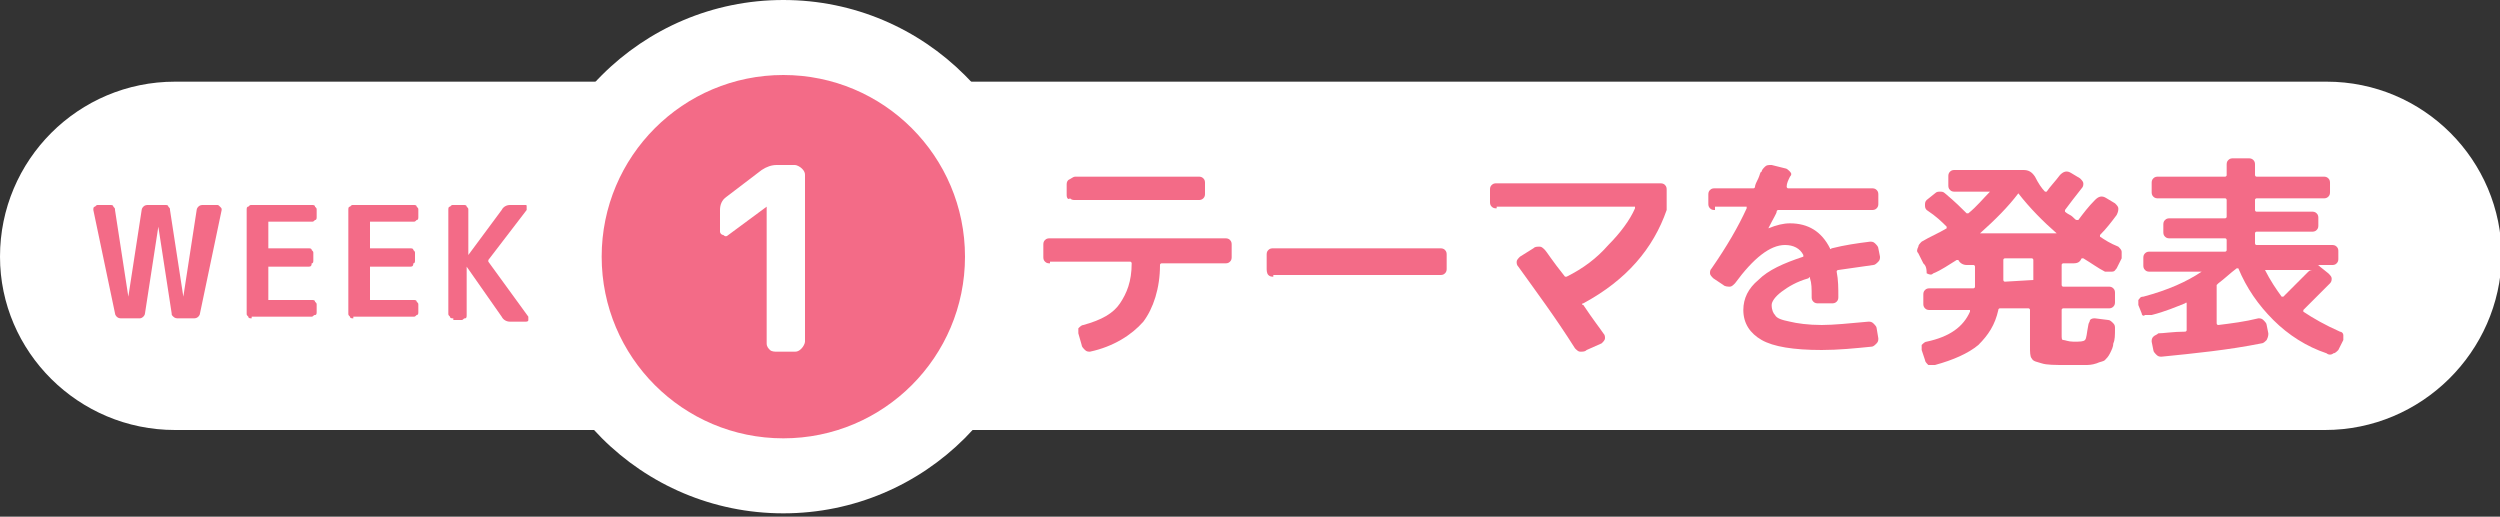 <?xml version="1.0" encoding="utf-8"?>
<!-- Generator: Adobe Illustrator 22.0.1, SVG Export Plug-In . SVG Version: 6.00 Build 0)  -->
<svg version="1.1" id="レイヤー_1" xmlns="http://www.w3.org/2000/svg" xmlns:xlink="http://www.w3.org/1999/xlink" x="0px"
	 y="0px" viewBox="0 0 150 31" style="enable-background:new 0 0 150 31;" xml:space="preserve">
<rect x="0" y="0" width="150" height="31" fill="#333333" stroke="none"/>
<style type="text/css">
	.st0{fill:#FFFFFF;}
	.st1{fill:#F36B87;}
	.st2{display:none;}
	.st3{display:inline;fill:#FFFFFF;}
	.st4{display:inline;fill:#F36B87;}
	.st5{display:inline;}
</style>
<g>
	<g>
		<path class="st0" d="M139.5,25.8H10.5C4.7,25.8,0,21.1,0,15.4v0C0,9.6,4.7,4.9,10.5,4.9h129.1c5.8,0,10.5,4.7,10.5,10.5v0
			C150,21.1,145.3,25.8,139.5,25.8z"/>
		<circle class="st0" cx="47" cy="15.4" r="15.4"/>
		<circle class="st1" cx="47" cy="15.4" r="10.9"/>
		<g>
			<path class="st1" d="M6.9,18.8l-1.3-6.2c0-0.1,0-0.2,0.1-0.2c0.1-0.1,0.1-0.1,0.2-0.1h0.7c0.1,0,0.2,0,0.2,0.1
				c0.1,0.1,0.1,0.1,0.1,0.2l0.8,5.2c0,0,0,0,0,0c0,0,0,0,0,0l0.8-5.2c0-0.1,0.1-0.2,0.1-0.2c0.1-0.1,0.2-0.1,0.3-0.1h1
				c0.1,0,0.2,0,0.2,0.1c0.1,0.1,0.1,0.1,0.1,0.2l0.8,5.2c0,0,0,0,0,0c0,0,0,0,0,0l0.8-5.2c0-0.1,0.1-0.2,0.1-0.2
				c0.1-0.1,0.2-0.1,0.3-0.1H13c0.1,0,0.1,0,0.2,0.1c0.1,0.1,0.1,0.1,0.1,0.2L12,18.8c0,0.1-0.1,0.2-0.1,0.2
				c-0.1,0.1-0.2,0.1-0.3,0.1h-0.9c-0.1,0-0.2,0-0.3-0.1c-0.1-0.1-0.1-0.1-0.1-0.2l-0.8-5.2c0,0,0,0,0,0c0,0,0,0,0,0l-0.8,5.2
				c0,0.1-0.1,0.2-0.1,0.2c-0.1,0.1-0.2,0.1-0.2,0.1H7.3c-0.1,0-0.2,0-0.3-0.1C7,19,6.9,18.9,6.9,18.8z"/>
			<path class="st1" d="M15.1,19.1c-0.1,0-0.2,0-0.2-0.1c-0.1-0.1-0.1-0.1-0.1-0.2v-6.2c0-0.1,0-0.2,0.1-0.2
				c0.1-0.1,0.1-0.1,0.2-0.1h3.6c0.1,0,0.2,0,0.2,0.1c0.1,0.1,0.1,0.1,0.1,0.2V13c0,0.1,0,0.2-0.1,0.2c-0.1,0.1-0.1,0.1-0.2,0.1
				h-2.6c0,0,0,0,0,0v1.6c0,0,0,0,0,0h2.4c0.1,0,0.2,0,0.2,0.1c0.1,0.1,0.1,0.1,0.1,0.2v0.4c0,0.1,0,0.2-0.1,0.2
				C18.7,16,18.6,16,18.5,16h-2.4c0,0,0,0,0,0v2c0,0,0,0,0,0h2.6c0.1,0,0.2,0,0.2,0.1c0.1,0.1,0.1,0.1,0.1,0.2v0.4
				c0,0.1,0,0.2-0.1,0.2s-0.1,0.1-0.2,0.1H15.1z"/>
			<path class="st1" d="M21.2,19.1c-0.1,0-0.2,0-0.2-0.1c-0.1-0.1-0.1-0.1-0.1-0.2v-6.2c0-0.1,0-0.2,0.1-0.2
				c0.1-0.1,0.1-0.1,0.2-0.1h3.6c0.1,0,0.2,0,0.2,0.1c0.1,0.1,0.1,0.1,0.1,0.2V13c0,0.1,0,0.2-0.1,0.2c-0.1,0.1-0.1,0.1-0.2,0.1
				h-2.6c0,0,0,0,0,0v1.6c0,0,0,0,0,0h2.4c0.1,0,0.2,0,0.2,0.1c0.1,0.1,0.1,0.1,0.1,0.2v0.4c0,0.1,0,0.2-0.1,0.2
				C24.8,16,24.7,16,24.6,16h-2.4c0,0,0,0,0,0v2c0,0,0,0,0,0h2.6c0.1,0,0.2,0,0.2,0.1c0.1,0.1,0.1,0.1,0.1,0.2v0.4
				c0,0.1,0,0.2-0.1,0.2c-0.1,0.1-0.1,0.1-0.2,0.1H21.2z"/>
			<path class="st1" d="M27.2,19.1c-0.1,0-0.2,0-0.2-0.1c-0.1-0.1-0.1-0.1-0.1-0.2v-6.2c0-0.1,0-0.2,0.1-0.2
				c0.1-0.1,0.1-0.1,0.2-0.1h0.6c0.1,0,0.2,0,0.2,0.1c0.1,0.1,0.1,0.1,0.1,0.2v2.7c0,0,0,0,0,0c0,0,0,0,0,0l2-2.7
				c0.1-0.2,0.3-0.3,0.5-0.3h0.9c0.1,0,0.1,0,0.1,0.1c0,0.1,0,0.1,0,0.2l-2.3,3c0,0,0,0,0,0.1l2.4,3.3c0,0.1,0,0.1,0,0.2
				s-0.1,0.1-0.2,0.1h-0.9c-0.2,0-0.4-0.1-0.5-0.3l-2.1-3c0,0,0,0,0,0c0,0,0,0,0,0v2.9c0,0.1,0,0.2-0.1,0.2s-0.1,0.1-0.2,0.1H27.2z"
				/>
		</g>
		<g>
			<path class="st1" d="M63,15.8c-0.1,0-0.2,0-0.3-0.1c-0.1-0.1-0.1-0.2-0.1-0.3v-0.7c0-0.1,0-0.2,0.1-0.3c0.1-0.1,0.2-0.1,0.3-0.1
				h10.5c0.1,0,0.2,0,0.3,0.1c0.1,0.1,0.1,0.2,0.1,0.3v0.7c0,0.1,0,0.2-0.1,0.3c-0.1,0.1-0.2,0.1-0.3,0.1h-3.8c0,0-0.1,0-0.1,0.1
				c0,1.4-0.4,2.6-1,3.4c-0.7,0.8-1.8,1.5-3.2,1.8c-0.1,0-0.2,0-0.3-0.1c-0.1-0.1-0.2-0.2-0.2-0.3l-0.2-0.7c0-0.1,0-0.2,0-0.3
				c0.1-0.1,0.2-0.2,0.3-0.2c1.1-0.3,1.8-0.7,2.2-1.3c0.4-0.6,0.7-1.3,0.7-2.4c0,0,0-0.1-0.1-0.1H63z M64.5,10.6h7.4
				c0.1,0,0.2,0,0.3,0.1c0.1,0.1,0.1,0.2,0.1,0.3v0.6c0,0.1,0,0.2-0.1,0.3c-0.1,0.1-0.2,0.1-0.3,0.1h-7.4c-0.1,0-0.2,0-0.3-0.1
				C64.1,12,64,11.9,64,11.7v-0.6c0-0.1,0-0.2,0.1-0.3C64.3,10.7,64.4,10.6,64.5,10.6z"/>
			<path class="st1" d="M76.4,16.6c-0.1,0-0.2,0-0.3-0.1C76,16.4,76,16.2,76,16.1v-0.8c0-0.1,0-0.2,0.1-0.3c0.1-0.1,0.2-0.1,0.3-0.1
				h10c0.1,0,0.2,0,0.3,0.1c0.1,0.1,0.1,0.2,0.1,0.3v0.8c0,0.1,0,0.2-0.1,0.3c-0.1,0.1-0.2,0.1-0.3,0.1H76.4z"/>
			<path class="st1" d="M89.8,12.5c-0.1,0-0.2,0-0.3-0.1c-0.1-0.1-0.1-0.2-0.1-0.3v-0.7c0-0.1,0-0.2,0.1-0.3
				c0.1-0.1,0.2-0.1,0.3-0.1h9.8c0.1,0,0.2,0,0.3,0.1c0.1,0.1,0.1,0.2,0.1,0.3v1.2c-0.8,2.3-2.4,4.2-5,5.6c-0.1,0-0.1,0.1,0,0.1
				c0.6,0.9,1,1.4,1.2,1.7c0.1,0.1,0.1,0.2,0.1,0.3c0,0.1-0.1,0.2-0.2,0.3L95.2,21c-0.1,0.1-0.2,0.1-0.4,0.1c-0.1,0-0.2-0.1-0.3-0.2
				c-1.2-1.9-2.4-3.5-3.4-4.9c-0.1-0.1-0.1-0.2-0.1-0.3c0-0.1,0.1-0.2,0.2-0.3l0.8-0.5c0.1-0.1,0.2-0.1,0.4-0.1
				c0.1,0,0.2,0.1,0.3,0.2c0.1,0.1,0.4,0.6,1.2,1.6c0,0,0.1,0,0.1,0c1-0.5,1.8-1.1,2.5-1.9c0.7-0.7,1.3-1.5,1.6-2.2c0,0,0-0.1,0-0.1
				H89.8z"/>
			<path class="st1" d="M102.9,12.6c-0.1,0-0.2,0-0.3-0.1c-0.1-0.1-0.1-0.2-0.1-0.3v-0.5c0-0.1,0-0.2,0.1-0.3
				c0.1-0.1,0.2-0.1,0.3-0.1h2.3c0,0,0.1,0,0.1-0.1c0-0.1,0.1-0.3,0.2-0.5c0.1-0.2,0.1-0.4,0.2-0.4c0-0.1,0.1-0.2,0.2-0.3
				c0.1-0.1,0.2-0.1,0.4-0.1l0.8,0.2c0.1,0,0.2,0.1,0.3,0.2c0.1,0.1,0.1,0.2,0,0.3c-0.1,0.2-0.2,0.4-0.2,0.6c0,0,0,0.1,0.1,0.1h5
				c0.1,0,0.2,0,0.3,0.1c0.1,0.1,0.1,0.2,0.1,0.3v0.5c0,0.1,0,0.2-0.1,0.3c-0.1,0.1-0.2,0.1-0.3,0.1h-5.6c0,0-0.1,0-0.1,0.1
				c0,0.1-0.2,0.4-0.5,1c0,0,0,0,0,0h0c0.5-0.2,0.9-0.3,1.3-0.3c1.1,0,1.9,0.5,2.4,1.5c0,0,0,0.1,0.1,0c0.8-0.2,1.5-0.3,2.3-0.4
				c0.1,0,0.2,0,0.3,0.1c0.1,0.1,0.2,0.2,0.2,0.3l0.1,0.5c0,0.1,0,0.2-0.1,0.3c-0.1,0.1-0.2,0.2-0.3,0.2c-0.7,0.1-1.4,0.2-2.1,0.3
				c0,0-0.1,0-0.1,0.1c0.1,0.5,0.1,1,0.1,1.5c0,0.1,0,0.2-0.1,0.3c-0.1,0.1-0.2,0.1-0.3,0.1h-0.8c-0.1,0-0.2,0-0.3-0.1
				c-0.1-0.1-0.1-0.2-0.1-0.3c0-0.5,0-0.8-0.1-1.1c0-0.1,0-0.1-0.1,0c-0.7,0.2-1.2,0.5-1.6,0.8c-0.4,0.3-0.6,0.6-0.6,0.8
				c0,0.3,0.1,0.5,0.2,0.6c0.1,0.2,0.4,0.3,0.9,0.4c0.4,0.1,1.1,0.2,1.9,0.2c0.7,0,1.7-0.1,2.8-0.2c0.1,0,0.2,0,0.3,0.1
				c0.1,0.1,0.2,0.2,0.2,0.3l0.1,0.6c0,0.1,0,0.2-0.1,0.3c-0.1,0.1-0.2,0.2-0.3,0.2c-1,0.1-2,0.2-3,0.2c-1.7,0-2.9-0.2-3.6-0.6
				c-0.7-0.4-1.1-1-1.1-1.8c0-0.7,0.3-1.3,0.9-1.8c0.6-0.6,1.5-1,2.7-1.4c0,0,0,0,0-0.1c-0.2-0.4-0.6-0.6-1.1-0.6
				c-0.9,0-1.9,0.8-3,2.3c-0.1,0.1-0.2,0.2-0.3,0.2c-0.1,0-0.3,0-0.4-0.1l-0.6-0.4c-0.1-0.1-0.2-0.2-0.2-0.3c0-0.1,0-0.2,0.1-0.3
				c0.9-1.3,1.6-2.5,2.1-3.6c0,0,0-0.1,0-0.1H102.9z"/>
			<path class="st1" d="M115.4,15.8l-0.3-0.6c-0.1-0.1-0.1-0.2,0-0.4c0-0.1,0.1-0.2,0.2-0.3c0.5-0.3,1-0.5,1.5-0.8c0,0,0,0,0,0
				c0,0,0,0,0-0.1c-0.3-0.3-0.6-0.6-1.2-1c-0.1-0.1-0.1-0.2-0.1-0.3c0-0.1,0-0.2,0.1-0.3l0.5-0.4c0.1-0.1,0.2-0.1,0.3-0.1
				s0.2,0,0.3,0.1c0.6,0.5,1,0.9,1.3,1.2c0,0,0.1,0,0.1,0c0.5-0.4,0.9-0.9,1.3-1.3c0,0,0,0,0,0c0,0,0,0,0,0h-2.1
				c-0.1,0-0.2,0-0.3-0.1c-0.1-0.1-0.1-0.2-0.1-0.3v-0.5c0-0.1,0-0.2,0.1-0.3c0.1-0.1,0.2-0.1,0.3-0.1h4.1c0.3,0,0.5,0.1,0.7,0.4
				c0.2,0.4,0.4,0.7,0.6,0.9c0,0,0.1,0,0.1,0c0.2-0.3,0.5-0.6,0.8-1c0.2-0.2,0.4-0.3,0.7-0.1l0.5,0.3c0.1,0.1,0.2,0.2,0.2,0.3
				c0,0.1,0,0.2-0.1,0.3c-0.4,0.5-0.7,0.9-1,1.3c0,0,0,0.1,0,0.1c0,0,0.1,0.1,0.3,0.2s0.3,0.3,0.4,0.3c0,0,0.1,0,0.1,0
				c0.3-0.4,0.6-0.8,1-1.2c0.2-0.2,0.4-0.3,0.7-0.1l0.5,0.3c0.1,0.1,0.2,0.2,0.2,0.3c0,0.1,0,0.2-0.1,0.4c-0.3,0.4-0.6,0.8-1,1.2
				c0,0,0,0.1,0,0.1c0.3,0.2,0.6,0.4,1.1,0.6c0.1,0.1,0.2,0.2,0.2,0.3c0,0.1,0,0.2,0,0.4l-0.3,0.6c-0.1,0.1-0.1,0.2-0.3,0.2
				c-0.1,0-0.2,0-0.4,0c-0.4-0.2-0.8-0.5-1.3-0.8c0,0-0.1,0-0.1,0c-0.1,0.2-0.2,0.3-0.5,0.3h-0.6c0,0-0.1,0-0.1,0.1v1.2
				c0,0,0,0.1,0.1,0.1h2.7c0.1,0,0.2,0,0.3,0.1c0.1,0.1,0.1,0.2,0.1,0.3v0.5c0,0.1,0,0.2-0.1,0.3c-0.1,0.1-0.2,0.1-0.3,0.1h-2.7
				c0,0-0.1,0-0.1,0.1v1.5c0,0.2,0,0.3,0.1,0.3c0.1,0,0.3,0.1,0.6,0.1c0.4,0,0.6,0,0.7-0.1c0.1-0.1,0.1-0.4,0.2-0.9
				c0-0.1,0.1-0.2,0.1-0.3c0.1-0.1,0.2-0.1,0.3-0.1l0.8,0.1c0.1,0,0.2,0.1,0.3,0.2c0.1,0.1,0.1,0.2,0.1,0.3c0,0.4,0,0.7-0.1,0.9
				c0,0.2-0.1,0.4-0.2,0.6c-0.1,0.2-0.2,0.3-0.3,0.4c-0.1,0.1-0.3,0.1-0.5,0.2c-0.3,0.1-0.5,0.1-0.7,0.1c-0.2,0-0.6,0-1.1,0
				c-0.7,0-1.2,0-1.5-0.1c-0.3-0.1-0.5-0.1-0.6-0.3c-0.1-0.1-0.1-0.4-0.1-0.7v-2.2c0,0,0-0.1-0.1-0.1h-1.7c0,0-0.1,0-0.1,0.1
				c-0.2,0.9-0.6,1.5-1.2,2.1c-0.6,0.5-1.5,0.9-2.6,1.2c-0.1,0-0.3,0-0.4,0c-0.1-0.1-0.2-0.2-0.2-0.3l-0.2-0.6c0-0.1,0-0.2,0-0.3
				c0.1-0.1,0.2-0.2,0.3-0.2c1.4-0.3,2.2-0.9,2.6-1.8c0,0,0-0.1,0-0.1h-2.4c-0.1,0-0.2,0-0.3-0.1c-0.1-0.1-0.1-0.2-0.1-0.3v-0.5
				c0-0.1,0-0.2,0.1-0.3c0.1-0.1,0.2-0.1,0.3-0.1h2.6c0,0,0.1,0,0.1-0.1v-1.2c0,0,0-0.1-0.1-0.1H118c-0.2,0-0.4-0.1-0.5-0.3
				c0,0,0,0-0.1,0c-0.5,0.3-0.9,0.6-1.4,0.8c-0.1,0.1-0.2,0.1-0.4,0C115.6,16,115.5,15.9,115.4,15.8z M121.1,11.6
				c-0.6,0.8-1.4,1.6-2.3,2.4c0,0,0,0,0,0c0,0,0,0,0,0h4.6c0,0,0,0,0,0s0,0,0,0C122.6,13.3,121.8,12.5,121.1,11.6
				C121.2,11.6,121.2,11.6,121.1,11.6z M122,16.8v-1.2c0,0,0-0.1-0.1-0.1h-1.6c0,0-0.1,0-0.1,0.1v1.2c0,0,0,0.1,0.1,0.1L122,16.8
				C122,16.8,122,16.8,122,16.8z"/>
			<path class="st1" d="M128.5,18.8l-0.2-0.5c0-0.1,0-0.2,0-0.3c0.1-0.1,0.1-0.2,0.3-0.2c1.5-0.4,2.6-0.9,3.5-1.5c0,0,0,0,0,0h-3.1
				c-0.1,0-0.2,0-0.3-0.1c-0.1-0.1-0.1-0.2-0.1-0.3v-0.4c0-0.1,0-0.2,0.1-0.3c0.1-0.1,0.2-0.1,0.3-0.1h4.5c0,0,0.1,0,0.1-0.1v-0.6
				c0,0,0-0.1-0.1-0.1h-3.3c-0.1,0-0.2,0-0.3-0.1c-0.1-0.1-0.1-0.2-0.1-0.3v-0.4c0-0.1,0-0.2,0.1-0.3c0.1-0.1,0.2-0.1,0.3-0.1h3.3
				c0,0,0.1,0,0.1-0.1V12c0,0,0-0.1-0.1-0.1h-4c-0.1,0-0.2,0-0.3-0.1c-0.1-0.1-0.1-0.2-0.1-0.3V11c0-0.1,0-0.2,0.1-0.3
				c0.1-0.1,0.2-0.1,0.3-0.1h4c0,0,0.1,0,0.1-0.1V9.9c0-0.1,0-0.2,0.1-0.3c0.1-0.1,0.2-0.1,0.3-0.1h0.9c0.1,0,0.2,0,0.3,0.1
				c0.1,0.1,0.1,0.2,0.1,0.3v0.6c0,0,0,0.1,0.1,0.1h4c0.1,0,0.2,0,0.3,0.1c0.1,0.1,0.1,0.2,0.1,0.3v0.5c0,0.1,0,0.2-0.1,0.3
				c-0.1,0.1-0.2,0.1-0.3,0.1h-4c0,0-0.1,0-0.1,0.1v0.6c0,0,0,0.1,0.1,0.1h3.3c0.1,0,0.2,0,0.3,0.1c0.1,0.1,0.1,0.2,0.1,0.3v0.4
				c0,0.1,0,0.2-0.1,0.3c-0.1,0.1-0.2,0.1-0.3,0.1h-3.3c0,0-0.1,0-0.1,0.1v0.6c0,0,0,0.1,0.1,0.1h4.5c0.1,0,0.2,0,0.3,0.1
				c0.1,0.1,0.1,0.2,0.1,0.3v0.4c0,0.1,0,0.2-0.1,0.3c-0.1,0.1-0.2,0.1-0.3,0.1H139l0,0c0.1,0,0.1,0,0.2,0.1l0.5,0.4
				c0.1,0.1,0.2,0.2,0.2,0.3c0,0.1,0,0.2-0.1,0.3c-0.5,0.5-1,1-1.6,1.6c0,0,0,0.1,0,0.1c0.6,0.4,1.3,0.8,2.2,1.2
				c0.1,0,0.2,0.1,0.2,0.2c0,0.1,0,0.2,0,0.3l-0.3,0.6c-0.1,0.1-0.2,0.2-0.3,0.2c-0.1,0.1-0.3,0.1-0.4,0c-1.2-0.4-2.3-1.1-3.2-2
				c-0.9-0.9-1.6-1.9-2.1-3.1c0,0,0,0-0.1,0c-0.4,0.3-0.7,0.6-1.1,0.9c0,0-0.1,0.1-0.1,0.1v2.3c0,0,0,0.1,0.1,0.1
				c0.8-0.1,1.6-0.2,2.4-0.4c0.1,0,0.2,0,0.3,0.1c0.1,0.1,0.2,0.2,0.2,0.3l0.1,0.5c0,0.1,0,0.2-0.1,0.4c-0.1,0.1-0.2,0.2-0.3,0.2
				c-2,0.4-4,0.6-6,0.8c-0.1,0-0.2,0-0.3-0.1s-0.2-0.2-0.2-0.3l-0.1-0.5c0-0.1,0-0.2,0.1-0.3c0.1-0.1,0.2-0.1,0.3-0.2
				c0.3,0,0.9-0.1,1.6-0.1c0,0,0.1,0,0.1-0.1v-1.6c0,0,0-0.1-0.1,0c-0.5,0.2-1.2,0.5-2,0.7c-0.1,0-0.2,0-0.4,0
				C128.6,19,128.5,18.9,128.5,18.8z M138.8,16.2h-2.9c0,0,0,0,0,0c0,0,0,0,0,0c0.3,0.6,0.7,1.2,1,1.6c0,0,0.1,0,0.1,0
				c0.5-0.5,1-1,1.5-1.5C138.6,16.2,138.7,16.2,138.8,16.2C138.8,16.2,138.8,16.2,138.8,16.2z"/>
		</g>
		<g>
			<path class="st0" d="M43.7,14.1c-0.1,0.1-0.2,0.1-0.3,0c-0.1,0-0.2-0.1-0.2-0.2v-1.3c0-0.3,0.1-0.6,0.4-0.8l2.1-1.6
				c0.3-0.2,0.6-0.3,0.9-0.3h1.1c0.1,0,0.3,0.1,0.4,0.2c0.1,0.1,0.2,0.2,0.2,0.4v10c0,0.1-0.1,0.3-0.2,0.4c-0.1,0.1-0.2,0.2-0.4,0.2
				h-1.1c-0.1,0-0.3,0-0.4-0.1c-0.1-0.1-0.2-0.2-0.2-0.4v-8.2l0,0l0,0L43.7,14.1z"/>
		</g>
	</g>
	<g class="st2">
		<path class="st3" d="M139.5,25.8H10.5C4.7,25.8,0,21.1,0,15.4v0C0,9.6,4.7,4.9,10.5,4.9h129.1c5.8,0,10.5,4.7,10.5,10.5v0
			C150,21.1,145.3,25.8,139.5,25.8z"/>
		<circle class="st3" cx="47" cy="15.4" r="15.4"/>
		<circle class="st4" cx="47" cy="15.4" r="10.9"/>
		<g class="st5">
			<path class="st1" d="M6.9,18.8l-1.3-6.2c0-0.1,0-0.2,0.1-0.2c0.1-0.1,0.1-0.1,0.2-0.1h0.7c0.1,0,0.2,0,0.2,0.1
				c0.1,0.1,0.1,0.1,0.1,0.2l0.8,5.2c0,0,0,0,0,0c0,0,0,0,0,0l0.8-5.2c0-0.1,0.1-0.2,0.1-0.2c0.1-0.1,0.2-0.1,0.3-0.1h1
				c0.1,0,0.2,0,0.2,0.1c0.1,0.1,0.1,0.1,0.1,0.2l0.8,5.2c0,0,0,0,0,0c0,0,0,0,0,0l0.8-5.2c0-0.1,0.1-0.2,0.1-0.2
				c0.1-0.1,0.2-0.1,0.3-0.1H13c0.1,0,0.1,0,0.2,0.1c0.1,0.1,0.1,0.1,0.1,0.2L12,18.8c0,0.1-0.1,0.2-0.1,0.2
				c-0.1,0.1-0.2,0.1-0.3,0.1h-0.9c-0.1,0-0.2,0-0.3-0.1c-0.1-0.1-0.1-0.1-0.1-0.2l-0.8-5.2c0,0,0,0,0,0c0,0,0,0,0,0l-0.8,5.2
				c0,0.1-0.1,0.2-0.1,0.2c-0.1,0.1-0.2,0.1-0.2,0.1H7.3c-0.1,0-0.2,0-0.3-0.1C7,19,6.9,18.9,6.9,18.8z"/>
			<path class="st1" d="M15.1,19.1c-0.1,0-0.2,0-0.2-0.1c-0.1-0.1-0.1-0.1-0.1-0.2v-6.2c0-0.1,0-0.2,0.1-0.2
				c0.1-0.1,0.1-0.1,0.2-0.1h3.6c0.1,0,0.2,0,0.2,0.1c0.1,0.1,0.1,0.1,0.1,0.2V13c0,0.1,0,0.2-0.1,0.2c-0.1,0.1-0.1,0.1-0.2,0.1
				h-2.6c0,0,0,0,0,0v1.6c0,0,0,0,0,0h2.4c0.1,0,0.2,0,0.2,0.1c0.1,0.1,0.1,0.1,0.1,0.2v0.4c0,0.1,0,0.2-0.1,0.2
				C18.7,16,18.6,16,18.5,16h-2.4c0,0,0,0,0,0v2c0,0,0,0,0,0h2.6c0.1,0,0.2,0,0.2,0.1c0.1,0.1,0.1,0.1,0.1,0.2v0.4
				c0,0.1,0,0.2-0.1,0.2s-0.1,0.1-0.2,0.1H15.1z"/>
			<path class="st1" d="M21.2,19.1c-0.1,0-0.2,0-0.2-0.1c-0.1-0.1-0.1-0.1-0.1-0.2v-6.2c0-0.1,0-0.2,0.1-0.2
				c0.1-0.1,0.1-0.1,0.2-0.1h3.6c0.1,0,0.2,0,0.2,0.1c0.1,0.1,0.1,0.1,0.1,0.2V13c0,0.1,0,0.2-0.1,0.2c-0.1,0.1-0.1,0.1-0.2,0.1
				h-2.6c0,0,0,0,0,0v1.6c0,0,0,0,0,0h2.4c0.1,0,0.2,0,0.2,0.1c0.1,0.1,0.1,0.1,0.1,0.2v0.4c0,0.1,0,0.2-0.1,0.2
				C24.8,16,24.7,16,24.6,16h-2.4c0,0,0,0,0,0v2c0,0,0,0,0,0h2.6c0.1,0,0.2,0,0.2,0.1c0.1,0.1,0.1,0.1,0.1,0.2v0.4
				c0,0.1,0,0.2-0.1,0.2c-0.1,0.1-0.1,0.1-0.2,0.1H21.2z"/>
			<path class="st1" d="M27.2,19.1c-0.1,0-0.2,0-0.2-0.1c-0.1-0.1-0.1-0.1-0.1-0.2v-6.2c0-0.1,0-0.2,0.1-0.2
				c0.1-0.1,0.1-0.1,0.2-0.1h0.6c0.1,0,0.2,0,0.2,0.1c0.1,0.1,0.1,0.1,0.1,0.2v2.7c0,0,0,0,0,0c0,0,0,0,0,0l2-2.7
				c0.1-0.2,0.3-0.3,0.5-0.3h0.9c0.1,0,0.1,0,0.1,0.1c0,0.1,0,0.1,0,0.2l-2.3,3c0,0,0,0,0,0.1l2.4,3.3c0,0.1,0,0.1,0,0.2
				s-0.1,0.1-0.2,0.1h-0.9c-0.2,0-0.4-0.1-0.5-0.3l-2.1-3c0,0,0,0,0,0c0,0,0,0,0,0v2.9c0,0.1,0,0.2-0.1,0.2s-0.1,0.1-0.2,0.1H27.2z"
				/>
		</g>
		<g class="st5">
			<path class="st1" d="M73,10.2c0.5,0,0.9,0.2,1.2,0.5c0.3,0.3,0.5,0.7,0.5,1.2c0,0.5-0.2,0.8-0.5,1.2c-0.3,0.3-0.7,0.5-1.1,0.5
				c0,0-0.1,0-0.1,0c-0.2,2-0.9,3.6-2,4.7c-1.1,1.1-2.8,1.7-5,2c-0.1,0-0.2,0-0.3-0.1c-0.1-0.1-0.2-0.2-0.2-0.3l-0.1-0.6
				c0-0.1,0-0.2,0.1-0.3c0.1-0.1,0.2-0.1,0.3-0.2c1.9-0.2,3.2-0.8,4.1-1.7c0.9-0.9,1.4-2.2,1.6-3.9c0,0,0-0.1-0.1-0.1h-6.5
				c-0.1,0-0.2,0-0.3-0.1c-0.1-0.1-0.1-0.2-0.1-0.3v-0.6c0-0.1,0-0.2,0.1-0.3c0.1-0.1,0.2-0.1,0.3-0.1h6.4c0,0,0.1,0,0.1-0.1
				c0-0.4,0.2-0.8,0.5-1.1C72.2,10.3,72.5,10.2,73,10.2z M72.5,12.4c0.1,0.1,0.3,0.2,0.5,0.2s0.4-0.1,0.5-0.2
				c0.1-0.1,0.2-0.3,0.2-0.5s-0.1-0.4-0.2-0.5c-0.1-0.1-0.3-0.2-0.5-0.2s-0.4,0.1-0.5,0.2c-0.1,0.1-0.2,0.3-0.2,0.5
				S72.3,12.2,72.5,12.4z"/>
			<path class="st1" d="M76.4,19.9c-0.1,0-0.2,0-0.3-0.1c-0.1-0.1-0.1-0.2-0.1-0.3V12c0-0.1,0-0.2,0.1-0.3c0.1-0.1,0.2-0.1,0.3-0.1
				h8.1c0.1,0,0.2,0,0.3,0.1c0.1,0.1,0.1,0.2,0.1,0.3v7.5c0,0.1,0,0.2-0.1,0.3c-0.1,0.1-0.2,0.1-0.3,0.1h-6.9H76.4z M77.6,13v5.4
				c0,0,0,0.1,0.1,0.1h5.6c0,0,0.1,0,0.1-0.1V13c0,0,0-0.1-0.1-0.1L77.6,13C77.6,12.9,77.6,13,77.6,13z"/>
			<path class="st1" d="M87.5,16.5l-0.5-0.4c-0.1-0.1-0.1-0.2-0.1-0.3c0-0.1,0-0.2,0.1-0.3c1.1-1.2,1.8-2.6,2.1-4.1
				c0-0.1,0.1-0.2,0.2-0.3c0.1-0.1,0.2-0.1,0.3-0.1l0.7,0c0.1,0,0.2,0.1,0.3,0.1c0.1,0.1,0.1,0.2,0.1,0.3c0,0.1-0.1,0.4-0.1,0.7
				c0,0,0,0,0,0h3.9c0,0,0,0,0-0.1c-0.2-0.4-0.3-0.7-0.4-0.8c-0.1-0.1-0.1-0.2,0-0.3c0-0.1,0.1-0.2,0.2-0.2l0.3-0.2
				c0.1-0.1,0.2-0.1,0.3,0c0.1,0,0.2,0.1,0.2,0.2c0.2,0.4,0.4,0.7,0.5,1c0.1,0.1,0.1,0.2,0,0.3c0,0.1-0.1,0.2-0.2,0.2l0,0
				c0,0,0,0,0,0.1c0.1,0.1,0.1,0.1,0.1,0.3c0,2.5-0.6,4.3-1.8,5.6c-1.1,1.2-3,2-5.4,2.2c-0.1,0-0.2,0-0.3-0.1
				c-0.1-0.1-0.1-0.2-0.2-0.3l-0.1-0.6c0-0.1,0-0.2,0.1-0.3c0.1-0.1,0.1-0.1,0.3-0.1c1.9-0.2,3.4-0.8,4.3-1.6
				c0.9-0.8,1.4-2.1,1.5-3.8c0,0,0-0.1-0.1-0.1h-3.6c0,0-0.1,0-0.1,0c-0.4,1-1.1,2-1.9,2.8c-0.1,0.1-0.2,0.1-0.3,0.1
				C87.7,16.6,87.6,16.5,87.5,16.5z M96.8,10.6l0.5,1c0.1,0.1,0.1,0.2,0,0.3s-0.1,0.2-0.2,0.2l-0.4,0.2c-0.1,0.1-0.2,0.1-0.3,0
				c-0.1,0-0.2-0.1-0.2-0.2c-0.1-0.2-0.3-0.5-0.5-1c-0.1-0.1-0.1-0.2,0-0.3c0-0.1,0.1-0.2,0.2-0.2l0.4-0.2c0.1-0.1,0.2-0.1,0.3,0
				C96.6,10.4,96.7,10.5,96.8,10.6z"/>
			<path class="st1" d="M99.1,15.7c-0.1,0-0.2,0-0.3-0.1c-0.1-0.1-0.1-0.2-0.1-0.3v-0.6c0-0.1,0-0.2,0.1-0.3
				c0.1-0.1,0.2-0.1,0.3-0.1h8.2c0.1,0,0.2,0,0.3,0.1c0.1,0.1,0.1,0.2,0.1,0.3c0,1.7-0.6,3-1.7,4c-1.1,0.9-2.8,1.5-5,1.7
				c-0.1,0-0.2,0-0.3-0.1c-0.1-0.1-0.1-0.2-0.2-0.3l-0.1-0.6c0-0.1,0-0.2,0.1-0.3c0.1-0.1,0.1-0.1,0.3-0.1c1.5-0.1,2.7-0.4,3.6-0.9
				c0.9-0.5,1.4-1.3,1.7-2.3c0,0,0,0,0,0H99.1z M99.9,11.4h6.6c0.1,0,0.2,0,0.3,0.1c0.1,0.1,0.1,0.2,0.1,0.3v0.6
				c0,0.1,0,0.2-0.1,0.3c-0.1,0.1-0.2,0.1-0.3,0.1h-6.6c-0.1,0-0.2,0-0.3-0.1c-0.1-0.1-0.1-0.2-0.1-0.3v-0.6c0-0.1,0-0.2,0.1-0.3
				C99.7,11.4,99.8,11.4,99.9,11.4z"/>
			<path class="st1" d="M110.6,19.4c-0.1,0-0.2-0.1-0.3-0.1s-0.1-0.2-0.1-0.3l0-0.7c0-0.1,0.1-0.2,0.1-0.3s0.2-0.1,0.3-0.1
				c2.5,0.1,5.1,0.4,7.9,0.8c0.1,0,0.2,0.1,0.3,0.2c0.1,0.1,0.1,0.2,0.1,0.3l-0.1,0.7c0,0.1-0.1,0.2-0.2,0.3
				c-0.1,0.1-0.2,0.1-0.3,0.1C115.7,19.8,113.1,19.5,110.6,19.4z M118.5,13c0,0.1-0.1,0.2-0.1,0.3c-0.1,0.1-0.2,0.1-0.3,0.1
				c-2.4-0.3-4.8-0.5-7-0.6c-0.1,0-0.2-0.1-0.3-0.1s-0.1-0.2-0.1-0.3l0-0.7c0-0.1,0.1-0.2,0.1-0.3c0.1-0.1,0.2-0.1,0.3-0.1
				c2.4,0.1,4.7,0.3,7,0.6c0.1,0,0.2,0.1,0.3,0.2c0.1,0.1,0.1,0.2,0.1,0.3L118.5,13z M111.7,14.5c2,0.1,3.9,0.3,5.8,0.6
				c0.1,0,0.2,0.1,0.3,0.2c0.1,0.1,0.1,0.2,0.1,0.3l-0.1,0.7c0,0.1-0.1,0.2-0.2,0.2c-0.1,0.1-0.2,0.1-0.3,0.1
				c-1.9-0.3-3.8-0.5-5.7-0.6c-0.1,0-0.2-0.1-0.3-0.1c-0.1-0.1-0.1-0.2-0.1-0.3l0-0.7c0-0.1,0.1-0.2,0.1-0.3
				C111.5,14.5,111.6,14.5,111.7,14.5z"/>
			<path class="st1" d="M122.1,12.8c-0.1,0-0.2-0.1-0.2-0.2c0-0.1,0-0.2,0-0.3l0.3-0.6c0.1-0.1,0.1-0.2,0.2-0.2c0.1,0,0.2,0,0.3,0
				c0.9,0.4,1.8,0.9,2.8,1.5c0.1,0.1,0.2,0.1,0.2,0.2c0,0.1,0,0.2,0,0.3l-0.4,0.7c-0.1,0.1-0.1,0.2-0.2,0.2c-0.1,0-0.2,0-0.3,0
				C123.8,13.7,122.9,13.2,122.1,12.8z M130.4,12.6c0.1,0,0.2,0.1,0.3,0.2c0.1,0.1,0.1,0.2,0.1,0.3c-0.4,2.1-1.3,3.7-2.7,4.8
				c-1.3,1.1-3.2,1.8-5.5,2.1c-0.1,0-0.2,0-0.3-0.1c-0.1-0.1-0.1-0.2-0.2-0.3L122,19c0-0.1,0-0.2,0.1-0.3c0.1-0.1,0.1-0.1,0.2-0.1
				c2-0.2,3.5-0.8,4.7-1.7c1.1-0.9,1.9-2.2,2.3-4c0-0.1,0.1-0.2,0.2-0.2c0.1-0.1,0.2-0.1,0.3-0.1L130.4,12.6z"/>
			<path class="st1" d="M132.9,16.5l-0.5-0.4c-0.1-0.1-0.1-0.2-0.1-0.3c0-0.1,0-0.2,0.1-0.3c1.1-1.2,1.8-2.6,2.1-4.1
				c0-0.1,0.1-0.2,0.2-0.3c0.1-0.1,0.2-0.1,0.3-0.1l0.7,0c0.1,0,0.2,0.1,0.3,0.1c0.1,0.1,0.1,0.2,0.1,0.3c0,0.1-0.1,0.4-0.1,0.7
				c0,0,0,0,0,0h3.9c0,0,0,0,0-0.1c-0.2-0.4-0.3-0.7-0.4-0.8c-0.1-0.1-0.1-0.2,0-0.3c0-0.1,0.1-0.2,0.2-0.2l0.3-0.2
				c0.1-0.1,0.2-0.1,0.3,0c0.1,0,0.2,0.1,0.2,0.2c0.2,0.4,0.4,0.7,0.5,1c0.1,0.1,0.1,0.2,0,0.3c0,0.1-0.1,0.2-0.2,0.2l0,0
				c0,0,0,0,0,0.1c0.1,0.1,0.1,0.1,0.1,0.3c0,2.5-0.6,4.3-1.8,5.6c-1.1,1.2-3,2-5.4,2.2c-0.1,0-0.2,0-0.3-0.1
				c-0.1-0.1-0.1-0.2-0.2-0.3l-0.1-0.6c0-0.1,0-0.2,0.1-0.3c0.1-0.1,0.1-0.1,0.3-0.1c1.9-0.2,3.4-0.8,4.3-1.6
				c0.9-0.8,1.4-2.1,1.5-3.8c0,0,0-0.1-0.1-0.1h-3.6c0,0-0.1,0-0.1,0c-0.4,1-1.1,2-1.9,2.8c-0.1,0.1-0.2,0.1-0.3,0.1
				C133.1,16.6,133,16.5,132.9,16.5z M142.2,10.6l0.5,1c0.1,0.1,0.1,0.2,0,0.3c0,0.1-0.1,0.2-0.2,0.2l-0.4,0.2
				c-0.1,0.1-0.2,0.1-0.3,0c-0.1,0-0.2-0.1-0.2-0.2c-0.1-0.2-0.3-0.5-0.5-1c-0.1-0.1-0.1-0.2,0-0.3c0-0.1,0.1-0.2,0.2-0.2l0.4-0.2
				c0.1-0.1,0.2-0.1,0.3,0C142.1,10.4,142.1,10.5,142.2,10.6z"/>
		</g>
		<g class="st5">
			<path class="st0" d="M50.2,12.9c0,0.9-0.3,1.9-0.9,2.7c-0.6,0.9-1.8,2-3.5,3.5c0,0,0,0,0,0c0,0,0,0,0,0h3.9
				c0.1,0,0.3,0.1,0.4,0.2c0.1,0.1,0.2,0.2,0.2,0.4v0.7c0,0.1-0.1,0.3-0.2,0.4c-0.1,0.1-0.2,0.2-0.4,0.2h-6.2c-0.1,0-0.3,0-0.4-0.1
				C43,20.7,43,20.5,43,20.4v-0.7c0-0.4,0.1-0.7,0.4-0.9c1.8-1.5,3.1-2.6,3.7-3.4c0.6-0.8,0.9-1.6,0.9-2.3c0-1.1-0.6-1.7-1.8-1.7
				c-0.7,0-1.6,0.2-2.6,0.7c-0.1,0-0.2,0-0.3,0s-0.2-0.2-0.2-0.3v-0.9c0-0.4,0.2-0.6,0.5-0.7c0.9-0.3,1.9-0.5,2.8-0.5
				c1.2,0,2.1,0.3,2.7,0.9C49.9,11.1,50.2,11.9,50.2,12.9z"/>
		</g>
	</g>
	<g class="st2">
		<path class="st3" d="M139.5,25.8H10.5C4.7,25.8,0,21.1,0,15.4v0C0,9.6,4.7,4.9,10.5,4.9h129.1c5.8,0,10.5,4.7,10.5,10.5v0
			C150,21.1,145.3,25.8,139.5,25.8z"/>
		<circle class="st3" cx="47" cy="15.4" r="15.4"/>
		<circle class="st4" cx="47" cy="15.4" r="10.9"/>
		<g class="st5">
			<path class="st1" d="M6.9,18.8l-1.3-6.2c0-0.1,0-0.2,0.1-0.2c0.1-0.1,0.1-0.1,0.2-0.1h0.7c0.1,0,0.2,0,0.2,0.1
				c0.1,0.1,0.1,0.1,0.1,0.2l0.8,5.2c0,0,0,0,0,0c0,0,0,0,0,0l0.8-5.2c0-0.1,0.1-0.2,0.1-0.2c0.1-0.1,0.2-0.1,0.3-0.1h1
				c0.1,0,0.2,0,0.2,0.1c0.1,0.1,0.1,0.1,0.1,0.2l0.8,5.2c0,0,0,0,0,0c0,0,0,0,0,0l0.8-5.2c0-0.1,0.1-0.2,0.1-0.2
				c0.1-0.1,0.2-0.1,0.3-0.1H13c0.1,0,0.1,0,0.2,0.1c0.1,0.1,0.1,0.1,0.1,0.2L12,18.8c0,0.1-0.1,0.2-0.1,0.2
				c-0.1,0.1-0.2,0.1-0.3,0.1h-0.9c-0.1,0-0.2,0-0.3-0.1c-0.1-0.1-0.1-0.1-0.1-0.2l-0.8-5.2c0,0,0,0,0,0c0,0,0,0,0,0l-0.8,5.2
				c0,0.1-0.1,0.2-0.1,0.2c-0.1,0.1-0.2,0.1-0.2,0.1H7.3c-0.1,0-0.2,0-0.3-0.1C7,19,6.9,18.9,6.9,18.8z"/>
			<path class="st1" d="M15.1,19.1c-0.1,0-0.2,0-0.2-0.1c-0.1-0.1-0.1-0.1-0.1-0.2v-6.2c0-0.1,0-0.2,0.1-0.2
				c0.1-0.1,0.1-0.1,0.2-0.1h3.6c0.1,0,0.2,0,0.2,0.1c0.1,0.1,0.1,0.1,0.1,0.2V13c0,0.1,0,0.2-0.1,0.2c-0.1,0.1-0.1,0.1-0.2,0.1
				h-2.6c0,0,0,0,0,0v1.6c0,0,0,0,0,0h2.4c0.1,0,0.2,0,0.2,0.1c0.1,0.1,0.1,0.1,0.1,0.2v0.4c0,0.1,0,0.2-0.1,0.2
				C18.7,16,18.6,16,18.5,16h-2.4c0,0,0,0,0,0v2c0,0,0,0,0,0h2.6c0.1,0,0.2,0,0.2,0.1c0.1,0.1,0.1,0.1,0.1,0.2v0.4
				c0,0.1,0,0.2-0.1,0.2s-0.1,0.1-0.2,0.1H15.1z"/>
			<path class="st1" d="M21.2,19.1c-0.1,0-0.2,0-0.2-0.1c-0.1-0.1-0.1-0.1-0.1-0.2v-6.2c0-0.1,0-0.2,0.1-0.2
				c0.1-0.1,0.1-0.1,0.2-0.1h3.6c0.1,0,0.2,0,0.2,0.1c0.1,0.1,0.1,0.1,0.1,0.2V13c0,0.1,0,0.2-0.1,0.2c-0.1,0.1-0.1,0.1-0.2,0.1
				h-2.6c0,0,0,0,0,0v1.6c0,0,0,0,0,0h2.4c0.1,0,0.2,0,0.2,0.1c0.1,0.1,0.1,0.1,0.1,0.2v0.4c0,0.1,0,0.2-0.1,0.2
				C24.8,16,24.7,16,24.6,16h-2.4c0,0,0,0,0,0v2c0,0,0,0,0,0h2.6c0.1,0,0.2,0,0.2,0.1c0.1,0.1,0.1,0.1,0.1,0.2v0.4
				c0,0.1,0,0.2-0.1,0.2s-0.1,0.1-0.2,0.1H21.2z"/>
			<path class="st1" d="M27.2,19.1c-0.1,0-0.2,0-0.2-0.1c-0.1-0.1-0.1-0.1-0.1-0.2v-6.2c0-0.1,0-0.2,0.1-0.2
				c0.1-0.1,0.1-0.1,0.2-0.1h0.6c0.1,0,0.2,0,0.2,0.1c0.1,0.1,0.1,0.1,0.1,0.2v2.7c0,0,0,0,0,0c0,0,0,0,0,0l2-2.7
				c0.1-0.2,0.3-0.3,0.5-0.3h0.9c0.1,0,0.1,0,0.1,0.1c0,0.1,0,0.1,0,0.2l-2.3,3c0,0,0,0,0,0.1l2.4,3.3c0,0.1,0,0.1,0,0.2
				s-0.1,0.1-0.2,0.1h-0.9c-0.2,0-0.4-0.1-0.5-0.3l-2.1-3c0,0,0,0,0,0c0,0,0,0,0,0v2.9c0,0.1,0,0.2-0.1,0.2s-0.1,0.1-0.2,0.1H27.2z"
				/>
		</g>
		<g class="st5">
			<g>
				<path class="st1" d="M74.6,9.2c0.5,0,1,0.2,1.4,0.6c0.4,0.4,0.6,0.9,0.6,1.4c0,0.5-0.2,1-0.5,1.4c-0.4,0.4-0.8,0.6-1.3,0.6
					c-0.1,0-0.1,0-0.1,0.1c-0.3,2.4-1,4.2-2.4,5.5c-1.3,1.3-3.3,2-5.8,2.3c-0.1,0-0.2,0-0.4-0.1c-0.1-0.1-0.2-0.2-0.2-0.3l-0.1-0.7
					c0-0.1,0-0.2,0.1-0.3c0.1-0.1,0.2-0.2,0.3-0.2c2.2-0.3,3.8-0.9,4.8-1.9c1.1-1,1.7-2.6,1.9-4.6c0-0.1,0-0.1-0.1-0.1h-7.6
					c-0.1,0-0.2,0-0.3-0.1c-0.1-0.1-0.1-0.2-0.1-0.3v-0.7c0-0.1,0-0.2,0.1-0.3c0.1-0.1,0.2-0.1,0.3-0.1h7.4c0.1,0,0.1,0,0.1-0.1
					c0-0.5,0.3-0.9,0.6-1.3C73.6,9.4,74.1,9.2,74.6,9.2z M74,11.8c0.2,0.2,0.4,0.3,0.6,0.3c0.2,0,0.4-0.1,0.6-0.3s0.3-0.4,0.3-0.6
					c0-0.2-0.1-0.4-0.3-0.6c-0.2-0.2-0.4-0.3-0.6-0.3c-0.2,0-0.4,0.1-0.6,0.3c-0.2,0.2-0.3,0.4-0.3,0.6C73.7,11.4,73.8,11.6,74,11.8
					z"/>
				<path class="st1" d="M79.5,21c-0.1,0-0.2,0-0.3-0.1C79,20.8,79,20.7,79,20.5v-9.6c0-0.1,0-0.2,0.1-0.3c0.1-0.1,0.2-0.1,0.3-0.1
					h1c0.1,0,0.2,0,0.3,0.1c0.1,0.1,0.1,0.2,0.1,0.3v8.3c0,0,0,0.1,0.1,0.1c1.6-0.2,2.9-0.6,3.8-1.4c1-0.8,1.7-1.9,2.3-3.4
					c0-0.1,0.1-0.2,0.2-0.2c0.1,0,0.2,0,0.4,0l0.8,0.3c0.1,0,0.2,0.1,0.3,0.3c0.1,0.1,0.1,0.2,0,0.4c-0.8,2-2,3.5-3.4,4.5
					C83.9,20.5,81.9,21,79.5,21z"/>
				<path class="st1" d="M90.6,15l-0.1-0.7c0-0.1,0-0.2,0.1-0.3c0.1-0.1,0.2-0.2,0.3-0.2l2.5-0.4c0,0,0.1,0,0.1-0.1v-2.6
					c0-0.1,0-0.2,0.1-0.3c0.1-0.1,0.2-0.1,0.3-0.1h0.8c0.1,0,0.2,0,0.3,0.1c0.1,0.1,0.1,0.2,0.1,0.3V13c0,0,0,0.1,0.1,0.1l6.2-1
					c0.1,0,0.2,0,0.3,0.1c0.1,0.1,0.2,0.2,0.2,0.3l0.1,0.7c0,0.3,0,0.6-0.1,0.9c-0.7,1.4-1.6,2.6-2.8,3.6c-0.1,0.1-0.2,0.1-0.4,0.1
					c-0.1,0-0.2-0.1-0.3-0.2l-0.5-0.6c-0.1-0.1-0.1-0.2-0.1-0.3c0-0.1,0.1-0.2,0.2-0.3c0.9-0.7,1.6-1.6,2.1-2.5c0,0,0,0,0,0
					l-4.8,0.8c0,0-0.1,0-0.1,0.1v2.6c0,0.5,0,0.8,0.1,1.1c0,0.2,0.1,0.4,0.3,0.6c0.1,0.2,0.3,0.2,0.5,0.3c0.2,0,0.6,0,1,0
					c1.4,0,2.8-0.1,4.2-0.3c0.1,0,0.2,0,0.3,0.1c0.1,0.1,0.2,0.2,0.2,0.3l0.1,0.6c0,0.1,0,0.2-0.1,0.4c-0.1,0.1-0.2,0.2-0.3,0.2
					c-1.6,0.2-3.2,0.3-4.7,0.3c-1.3,0-2.1-0.2-2.5-0.6c-0.4-0.4-0.7-1.3-0.7-2.6v-2.7c0,0,0-0.1-0.1-0.1l-2.2,0.3
					c-0.1,0-0.2,0-0.3-0.1C90.7,15.2,90.6,15.1,90.6,15z M99.6,9.6c0.1-0.1,0.2-0.1,0.4,0c0.1,0,0.2,0.1,0.3,0.2
					c0.3,0.5,0.5,0.9,0.6,1.1c0.1,0.1,0.1,0.2,0,0.4c0,0.1-0.1,0.2-0.2,0.3l-0.4,0.2c-0.1,0.1-0.2,0.1-0.4,0c-0.1,0-0.2-0.1-0.3-0.2
					c-0.3-0.5-0.5-0.9-0.6-1.1c-0.1-0.1-0.1-0.2,0-0.3c0-0.1,0.1-0.2,0.2-0.3L99.6,9.6z M102.3,9.6l0.6,1.2c0.1,0.1,0.1,0.2,0,0.4
					c0,0.1-0.1,0.2-0.2,0.3l-0.4,0.2c-0.1,0.1-0.2,0.1-0.4,0c-0.1,0-0.2-0.1-0.3-0.2c-0.1-0.3-0.3-0.6-0.6-1.1
					c-0.1-0.1-0.1-0.2,0-0.4c0-0.1,0.1-0.2,0.2-0.3l0.4-0.2c0.1-0.1,0.2-0.1,0.4,0C102.1,9.4,102.2,9.5,102.3,9.6z"/>
				<path class="st1" d="M105.3,12.3c-0.1-0.1-0.2-0.1-0.2-0.3c0-0.1,0-0.2,0-0.4l0.4-0.7c0.1-0.1,0.2-0.2,0.3-0.2
					c0.1,0,0.2,0,0.4,0c1.1,0.5,2.2,1.1,3.3,1.7c0.1,0.1,0.2,0.2,0.2,0.3c0,0.1,0,0.2,0,0.4l-0.4,0.8c-0.1,0.1-0.2,0.2-0.3,0.2
					c-0.1,0-0.2,0-0.4,0C107.3,13.3,106.3,12.8,105.3,12.3z M115.1,12.1c0.1,0,0.2,0.1,0.3,0.2c0.1,0.1,0.1,0.2,0.1,0.4
					c-0.5,2.4-1.5,4.3-3.1,5.6c-1.6,1.3-3.7,2.2-6.4,2.4c-0.1,0-0.2,0-0.3-0.1s-0.2-0.2-0.2-0.3l-0.1-0.8c0-0.1,0-0.2,0.1-0.3
					c0.1-0.1,0.2-0.2,0.3-0.2c2.3-0.3,4.1-1,5.4-2c1.3-1.1,2.2-2.6,2.7-4.7c0-0.1,0.1-0.2,0.2-0.3c0.1-0.1,0.2-0.1,0.3-0.1
					L115.1,12.1z"/>
				<path class="st1" d="M117.2,13.5c-0.1-0.1-0.2-0.1-0.2-0.3c0-0.1,0-0.2,0-0.3l0.3-0.5c0.1-0.1,0.2-0.2,0.3-0.2
					c0.1,0,0.3,0,0.4,0c0.6,0.3,1.2,0.6,1.6,0.9c0,0,0,0,0.1,0c0,0,0-0.1,0.1-0.1c0.6-1,1.1-2,1.5-3c0.1-0.3,0.3-0.4,0.6-0.4
					l0.7,0.1c0.1,0,0.2,0.1,0.3,0.2c0.1,0.1,0.1,0.2,0,0.3c0,0,0,0.1,0,0.1c0,0.1,0,0.1,0,0.1c0,0,0,0.1,0,0.1h2c0,0,0.1,0,0.1-0.1
					c0-0.1,0.1-0.2,0.1-0.3c0-0.1,0.1-0.2,0.1-0.3c0-0.1,0.1-0.2,0.2-0.3s0.3-0.1,0.4-0.1l0.7,0.1c0.1,0,0.2,0.1,0.3,0.2
					c0.1,0.1,0.1,0.2,0.1,0.3c0,0.1,0,0.1-0.1,0.2c0,0.1-0.1,0.1-0.1,0.2c0,0,0,0.1,0,0.1h1.8c0.1,0,0.2,0,0.3,0.1
					c0.1,0.1,0.1,0.2,0.1,0.3v0.5c0,0.1,0,0.2-0.1,0.3c-0.1,0.1-0.2,0.1-0.3,0.1h-2.1c0,0-0.1,0-0.1,0.1v0.5c0,0,0,0.1,0.1,0.1h1.8
					c0.1,0,0.2,0,0.3,0.1c0.1,0.1,0.1,0.2,0.1,0.3v0.2c0,0.1,0,0.2-0.1,0.3c-0.1,0.1-0.2,0.1-0.3,0.1h-1.8c0,0-0.1,0-0.1,0.1v0.5
					c0,0,0,0.1,0.1,0.1h1.8c0.1,0,0.2,0,0.3,0.1c0.1,0.1,0.1,0.2,0.1,0.3v0.2c0,0.1,0,0.2-0.1,0.3c-0.1,0.1-0.2,0.1-0.3,0.1h-1.8
					c0,0-0.1,0-0.1,0.1v0.5c0,0,0,0.1,0.1,0.1h2.2c0.1,0,0.2,0,0.3,0.1c0.1,0.1,0.1,0.2,0.1,0.3v0.4c0,0.1,0,0.2-0.1,0.3
					c-0.1,0.1-0.2,0.1-0.3,0.1H124c0,0-0.1,0-0.1,0.1v0.5c0,0,0,0.1,0.1,0.1h4.4c0.1,0,0.2,0,0.3,0.1c0.1,0.1,0.1,0.2,0.1,0.3v0.5
					c0,0.1,0,0.2-0.1,0.3c-0.1,0.1-0.2,0.1-0.3,0.1H124c0,0-0.1,0-0.1,0.1v1.7c0,0.1,0,0.2-0.1,0.3c-0.1,0.1-0.2,0.1-0.3,0.1h-0.9
					c-0.1,0-0.2,0-0.3-0.1c-0.1-0.1-0.1-0.2-0.1-0.3v-1.7c0,0,0-0.1-0.1-0.1h-4.6c-0.1,0-0.2,0-0.3-0.1c-0.1-0.1-0.1-0.2-0.1-0.3
					v-0.5c0-0.1,0-0.2,0.1-0.3c0.1-0.1,0.2-0.1,0.3-0.1h4.6c0,0,0.1,0,0.1-0.1v-0.5c0,0,0-0.1-0.1-0.1h-0.9c-0.1,0-0.2,0-0.3-0.1
					c-0.1-0.1-0.1-0.2-0.1-0.3v-2.8c0,0,0-0.1-0.1-0.1l-0.8-0.5c0,0-0.1,0-0.1,0c0,0,0,0.1-0.1,0.1l-0.3,0.5
					c-0.1,0.1-0.2,0.2-0.3,0.2c-0.1,0-0.2,0-0.4-0.1C118.3,14.1,117.7,13.8,117.2,13.5z M118.4,18.1c-0.1,0.1-0.2,0.1-0.4,0.1
					c-0.1,0-0.2-0.1-0.3-0.2l-0.3-0.4c-0.1-0.1-0.1-0.2-0.1-0.3c0-0.1,0.1-0.2,0.2-0.3c0.8-0.6,1.5-1.2,2.1-1.8
					c0.1-0.1,0.2-0.1,0.3-0.1s0.2,0,0.3,0.1l0.3,0.4c0.1,0.1,0.1,0.2,0.1,0.3c0,0.1,0,0.2-0.1,0.3C119.8,16.9,119.1,17.5,118.4,18.1
					z M118.5,9.9c0.5,0.3,1,0.5,1.5,0.8c0.1,0.1,0.2,0.2,0.2,0.3c0,0.1,0,0.2-0.1,0.3l-0.3,0.5c-0.1,0.1-0.2,0.2-0.3,0.2
					c-0.1,0-0.3,0-0.4-0.1c-0.3-0.2-0.8-0.4-1.5-0.8c-0.1-0.1-0.2-0.2-0.2-0.3c0-0.1,0-0.2,0-0.3l0.3-0.4c0.1-0.1,0.2-0.2,0.3-0.2
					C118.3,9.8,118.4,9.8,118.5,9.9z M122.5,12.1v0.5c0,0,0,0.1,0.1,0.1h2c0,0,0.1,0,0.1-0.1v-0.5c0,0,0-0.1-0.1-0.1L122.5,12.1
					C122.5,12,122.5,12,122.5,12.1z M122.5,13.9v0.5c0,0,0,0.1,0.1,0.1h2c0,0,0.1,0,0.1-0.1v-0.5c0,0,0-0.1-0.1-0.1L122.5,13.9
					C122.5,13.8,122.5,13.8,122.5,13.9z M122.5,15.7v0.5c0,0,0,0.1,0.1,0.1h2c0,0,0.1,0,0.1-0.1v-0.5c0,0,0-0.1-0.1-0.1L122.5,15.7
					C122.5,15.6,122.5,15.6,122.5,15.7z"/>
				<path class="st1" d="M130.1,17l-0.2-1.2c-0.1-0.3,0-0.6,0.2-0.8c0.8-1.3,1.4-2.8,1.9-4.8c0-0.1,0.1-0.2,0.2-0.3
					c0.1-0.1,0.2-0.1,0.4-0.1l0.7,0.1c0.1,0,0.2,0.1,0.3,0.2c0.1,0.1,0.1,0.2,0.1,0.4c-0.2,1.2-0.6,2.3-1,3.3c0,0.1,0,0.1,0,0.1v5.9
					h0v0c0.2-0.8,0.4-1.5,0.5-2.3c0.1-0.7,0.1-1.8,0.1-3v-1.1c0-0.1,0-0.2,0.1-0.3c0.1-0.1,0.2-0.1,0.3-0.1h8.3c0.1,0,0.2,0,0.3,0.1
					c0.1,0.1,0.1,0.2,0.1,0.3v0.4c0,0.1,0,0.2-0.1,0.3c-0.1,0.1-0.2,0.1-0.3,0.1H135c0,0-0.1,0-0.1,0.1v0.4c0,0,0,0.1,0.1,0.1h6.7
					c0.1,0,0.2,0,0.3,0.1c0.1,0.1,0.1,0.2,0.1,0.3V20c0,0.3,0,0.5,0,0.7c0,0.2,0,0.3-0.1,0.4c0,0.1-0.1,0.2-0.1,0.3
					c0,0.1-0.1,0.1-0.3,0.1c-0.1,0-0.3,0.1-0.4,0.1c-0.1,0-0.3,0-0.6,0c-0.2,0-0.4,0-0.6,0c-0.1,0-0.2-0.1-0.3-0.1
					c-0.1-0.1-0.2-0.2-0.2-0.3l0-0.4c0-0.1,0-0.2,0.1-0.3c0.1-0.1,0.2-0.1,0.3-0.1h0.3c0.1,0,0.1,0,0.1-0.1c0,0,0-0.1,0-0.3v-0.4
					c0,0,0-0.1-0.1-0.1h-1.2c0,0-0.1,0-0.1,0.1v1.6c0,0.1,0,0.2-0.1,0.3c-0.1,0.1-0.2,0.1-0.3,0.1h-0.6c-0.1,0-0.2,0-0.3-0.1
					c-0.1-0.1-0.1-0.2-0.1-0.3v-1.6c0,0,0-0.1-0.1-0.1h-1.1c0,0-0.1,0-0.1,0.1v1.7c0,0.1,0,0.2-0.1,0.3c-0.1,0.1-0.2,0.1-0.3,0.1
					h-0.6c-0.1,0-0.2,0-0.3-0.1c-0.1-0.1-0.1-0.2-0.1-0.3v-4.9c-0.1,1.8-0.4,3.4-1,4.8c0,0.1-0.1,0.2-0.2,0.2c-0.1,0-0.2,0-0.3-0.1
					l-0.6-0.7c-0.1-0.1-0.1-0.2-0.1-0.3h0v1.1c0,0.1,0,0.2-0.1,0.3c-0.1,0.1-0.2,0.1-0.3,0.1h-0.7c-0.1,0-0.2,0-0.3-0.1
					c-0.1-0.1-0.1-0.2-0.1-0.3v-4.8c0,0,0,0,0,0c-0.2,0.3-0.3,0.5-0.4,0.6c-0.1,0.1-0.1,0.1-0.2,0.1C130.2,17.1,130.1,17.1,130.1,17
					z M139.6,12.6c-0.1,0-0.2,0-0.3-0.1c-0.1-0.1-0.1-0.2-0.1-0.3V12c0,0,0-0.1-0.1-0.1h-1.9c0,0-0.1,0-0.1,0.1v0.2
					c0,0.1,0,0.2-0.1,0.3c-0.1,0.1-0.2,0.1-0.3,0.1h-0.7c-0.1,0-0.2,0-0.3-0.1c-0.1-0.1-0.1-0.2-0.1-0.3V12c0,0,0-0.1-0.1-0.1h-1.1
					c-0.1,0-0.2,0-0.3-0.1c-0.1-0.1-0.1-0.2-0.1-0.3V11c0-0.1,0-0.2,0.1-0.3c0.1-0.1,0.2-0.1,0.3-0.1h1.1c0,0,0.1,0,0.1-0.1v-0.4
					c0-0.1,0-0.2,0.1-0.3c0.1-0.1,0.2-0.1,0.3-0.1h0.7c0.1,0,0.2,0,0.3,0.1c0.1,0.1,0.1,0.2,0.1,0.3v0.4c0,0,0,0.1,0.1,0.1h1.9
					c0,0,0.1,0,0.1-0.1v-0.4c0-0.1,0-0.2,0.1-0.3c0.1-0.1,0.2-0.1,0.3-0.1h0.8c0.1,0,0.2,0,0.3,0.1c0.1,0.1,0.1,0.2,0.1,0.3v0.4
					c0,0,0,0.1,0.1,0.1h1c0.1,0,0.2,0,0.3,0.1c0.1,0.1,0.1,0.2,0.1,0.3v0.4c0,0.1,0,0.2-0.1,0.3c-0.1,0.1-0.2,0.1-0.3,0.1h-1
					c0,0-0.1,0-0.1,0.1v0.2c0,0.1,0,0.2-0.1,0.3c-0.1,0.1-0.2,0.1-0.3,0.1H139.6z M136.4,15.9v0.6c0,0,0,0.1,0.1,0.1h1.1
					c0,0,0.1,0,0.1-0.1v-0.6c0,0,0-0.1-0.1-0.1L136.4,15.9C136.4,15.8,136.4,15.9,136.4,15.9z M136.4,17.7v0.6c0,0,0,0.1,0.1,0.1
					h1.1c0,0,0.1,0,0.1-0.1v-0.6c0,0,0-0.1-0.1-0.1L136.4,17.7C136.4,17.6,136.4,17.7,136.4,17.7z M139.2,15.9v0.6
					c0,0,0,0.1,0.1,0.1h1.2c0,0,0.1,0,0.1-0.1v-0.6c0,0,0-0.1-0.1-0.1L139.2,15.9C139.2,15.8,139.2,15.9,139.2,15.9z M139.2,17.7
					v0.6c0,0,0,0.1,0.1,0.1h1.2c0,0,0.1,0,0.1-0.1v-0.6c0,0,0-0.1-0.1-0.1L139.2,17.7C139.2,17.6,139.2,17.7,139.2,17.7z"/>
			</g>
		</g>
		<g class="st5">
			<path class="st0" d="M43.5,11.6c-0.1,0-0.3,0-0.4-0.1C43,11.3,43,11.2,43,11v-0.7c0-0.1,0-0.3,0.1-0.4c0.1-0.1,0.2-0.2,0.4-0.2h6
				c0.1,0,0.3,0.1,0.4,0.2c0.1,0.1,0.2,0.2,0.2,0.4V11c0,0.4-0.1,0.7-0.4,0.9l-2.7,2.4c0,0,0,0,0,0c0,0,0,0,0,0h0.3
				c0.9,0,1.7,0.3,2.2,0.8c0.5,0.5,0.8,1.3,0.8,2.2c0,1.2-0.4,2.1-1.1,2.7c-0.7,0.6-1.7,0.9-3,0.9c-0.9,0-1.7-0.1-2.6-0.4
				C43.2,20.6,43,20.4,43,20v-0.8c0-0.1,0.1-0.2,0.2-0.3c0.1-0.1,0.2-0.1,0.3,0c0.9,0.3,1.7,0.5,2.5,0.5c0.7,0,1.2-0.2,1.5-0.5
				c0.4-0.3,0.5-0.8,0.5-1.4c0-0.6-0.2-1-0.6-1.2c-0.4-0.3-1.1-0.4-2.2-0.4H45c-0.1,0-0.3-0.1-0.4-0.2c-0.1-0.1-0.2-0.2-0.2-0.4
				v-0.4c0-0.4,0.1-0.7,0.4-0.9l2.6-2.4c0,0,0,0,0,0c0,0,0,0,0,0H43.5z"/>
		</g>
	</g>
	<g class="st2">
		<path class="st3" d="M139.5,25.8H10.5C4.7,25.8,0,21.1,0,15.4v0C0,9.6,4.7,4.9,10.5,4.9h129.1c5.8,0,10.5,4.7,10.5,10.5v0
			C150,21.1,145.3,25.8,139.5,25.8z"/>
		<circle class="st3" cx="47" cy="15.4" r="15.4"/>
		<circle class="st4" cx="47" cy="15.4" r="10.9"/>
		<g class="st5">
			<path class="st1" d="M6.9,18.8l-1.3-6.2c0-0.1,0-0.2,0.1-0.2c0.1-0.1,0.1-0.1,0.2-0.1h0.7c0.1,0,0.2,0,0.2,0.1
				c0.1,0.1,0.1,0.1,0.1,0.2l0.8,5.2c0,0,0,0,0,0c0,0,0,0,0,0l0.8-5.2c0-0.1,0.1-0.2,0.1-0.2c0.1-0.1,0.2-0.1,0.3-0.1h1
				c0.1,0,0.2,0,0.2,0.1c0.1,0.1,0.1,0.1,0.1,0.2l0.8,5.2c0,0,0,0,0,0c0,0,0,0,0,0l0.8-5.2c0-0.1,0.1-0.2,0.1-0.2
				c0.1-0.1,0.2-0.1,0.3-0.1H13c0.1,0,0.1,0,0.2,0.1c0.1,0.1,0.1,0.1,0.1,0.2L12,18.8c0,0.1-0.1,0.2-0.1,0.2
				c-0.1,0.1-0.2,0.1-0.3,0.1h-0.9c-0.1,0-0.2,0-0.3-0.1c-0.1-0.1-0.1-0.1-0.1-0.2l-0.8-5.2c0,0,0,0,0,0c0,0,0,0,0,0l-0.8,5.2
				c0,0.1-0.1,0.2-0.1,0.2c-0.1,0.1-0.2,0.1-0.2,0.1H7.3c-0.1,0-0.2,0-0.3-0.1C7,19,6.9,18.9,6.9,18.8z"/>
			<path class="st1" d="M15.1,19.1c-0.1,0-0.2,0-0.2-0.1c-0.1-0.1-0.1-0.1-0.1-0.2v-6.2c0-0.1,0-0.2,0.1-0.2
				c0.1-0.1,0.1-0.1,0.2-0.1h3.6c0.1,0,0.2,0,0.2,0.1c0.1,0.1,0.1,0.1,0.1,0.2V13c0,0.1,0,0.2-0.1,0.2c-0.1,0.1-0.1,0.1-0.2,0.1
				h-2.6c0,0,0,0,0,0v1.6c0,0,0,0,0,0h2.4c0.1,0,0.2,0,0.2,0.1c0.1,0.1,0.1,0.1,0.1,0.2v0.4c0,0.1,0,0.2-0.1,0.2
				C18.7,16,18.6,16,18.5,16h-2.4c0,0,0,0,0,0v2c0,0,0,0,0,0h2.6c0.1,0,0.2,0,0.2,0.1c0.1,0.1,0.1,0.1,0.1,0.2v0.4
				c0,0.1,0,0.2-0.1,0.2s-0.1,0.1-0.2,0.1H15.1z"/>
			<path class="st1" d="M21.2,19.1c-0.1,0-0.2,0-0.2-0.1c-0.1-0.1-0.1-0.1-0.1-0.2v-6.2c0-0.1,0-0.2,0.1-0.2
				c0.1-0.1,0.1-0.1,0.2-0.1h3.6c0.1,0,0.2,0,0.2,0.1c0.1,0.1,0.1,0.1,0.1,0.2V13c0,0.1,0,0.2-0.1,0.2c-0.1,0.1-0.1,0.1-0.2,0.1
				h-2.6c0,0,0,0,0,0v1.6c0,0,0,0,0,0h2.4c0.1,0,0.2,0,0.2,0.1c0.1,0.1,0.1,0.1,0.1,0.2v0.4c0,0.1,0,0.2-0.1,0.2
				C24.8,16,24.7,16,24.6,16h-2.4c0,0,0,0,0,0v2c0,0,0,0,0,0h2.6c0.1,0,0.2,0,0.2,0.1c0.1,0.1,0.1,0.1,0.1,0.2v0.4
				c0,0.1,0,0.2-0.1,0.2s-0.1,0.1-0.2,0.1H21.2z"/>
			<path class="st1" d="M27.2,19.1c-0.1,0-0.2,0-0.2-0.1c-0.1-0.1-0.1-0.1-0.1-0.2v-6.2c0-0.1,0-0.2,0.1-0.2
				c0.1-0.1,0.1-0.1,0.2-0.1h0.6c0.1,0,0.2,0,0.2,0.1c0.1,0.1,0.1,0.1,0.1,0.2v2.7c0,0,0,0,0,0c0,0,0,0,0,0l2-2.7
				c0.1-0.2,0.3-0.3,0.5-0.3h0.9c0.1,0,0.1,0,0.1,0.1c0,0.1,0,0.1,0,0.2l-2.3,3c0,0,0,0,0,0.1l2.4,3.3c0,0.1,0,0.1,0,0.2
				s-0.1,0.1-0.2,0.1h-0.9c-0.2,0-0.4-0.1-0.5-0.3l-2.1-3c0,0,0,0,0,0c0,0,0,0,0,0v2.9c0,0.1,0,0.2-0.1,0.2s-0.1,0.1-0.2,0.1H27.2z"
				/>
		</g>
		<g class="st5">
			<g>
				<path class="st1" d="M83.3,15.8L83,15.1c-0.1-0.1-0.1-0.2,0-0.4c0-0.1,0.1-0.2,0.2-0.3c0.5-0.3,1-0.5,1.5-0.8c0,0,0,0,0,0
					c0,0,0,0,0-0.1c-0.3-0.3-0.6-0.6-1.2-1c-0.1-0.1-0.1-0.2-0.1-0.3c0-0.1,0-0.2,0.1-0.3l0.5-0.4c0.1-0.1,0.2-0.1,0.3-0.1
					s0.2,0,0.3,0.1c0.6,0.5,1,0.9,1.3,1.2c0,0,0.1,0,0.1,0c0.5-0.4,0.9-0.9,1.3-1.3c0,0,0,0,0,0s0,0,0,0h-2.1c-0.1,0-0.2,0-0.3-0.1
					c-0.1-0.1-0.1-0.2-0.1-0.3v-0.5c0-0.1,0-0.2,0.1-0.3c0.1-0.1,0.2-0.1,0.3-0.1h4.1c0.3,0,0.5,0.1,0.7,0.4
					c0.2,0.4,0.4,0.7,0.6,0.9c0,0,0.1,0,0.1,0c0.2-0.3,0.5-0.6,0.8-1c0.2-0.2,0.4-0.3,0.7-0.1l0.5,0.3c0.1,0.1,0.2,0.2,0.2,0.3
					c0,0.1,0,0.2-0.1,0.3c-0.4,0.5-0.7,0.9-1,1.3c0,0,0,0.1,0,0.1c0,0,0.1,0.1,0.3,0.2c0.2,0.2,0.3,0.3,0.4,0.3c0,0,0.1,0,0.1,0
					c0.3-0.4,0.6-0.8,1-1.2c0.2-0.2,0.4-0.3,0.7-0.1l0.5,0.3c0.1,0.1,0.2,0.2,0.2,0.3c0,0.1,0,0.2-0.1,0.4c-0.3,0.4-0.6,0.8-1,1.2
					c0,0,0,0.1,0,0.1c0.3,0.2,0.6,0.4,1.1,0.6c0.1,0.1,0.2,0.2,0.2,0.3c0,0.1,0,0.2,0,0.4l-0.3,0.6c-0.1,0.1-0.1,0.2-0.3,0.2
					c-0.1,0-0.2,0-0.4,0c-0.4-0.2-0.8-0.5-1.3-0.8c0,0-0.1,0-0.1,0c-0.1,0.2-0.2,0.3-0.5,0.3h-0.6c0,0-0.1,0-0.1,0.1v1.2
					c0,0,0,0.1,0.1,0.1h2.7c0.1,0,0.2,0,0.3,0.1c0.1,0.1,0.1,0.2,0.1,0.3v0.5c0,0.1,0,0.2-0.1,0.3c-0.1,0.1-0.2,0.1-0.3,0.1h-2.7
					c0,0-0.1,0-0.1,0.1v1.5c0,0.2,0,0.3,0.1,0.3c0.1,0,0.3,0.1,0.6,0.1c0.4,0,0.6,0,0.7-0.1c0.1-0.1,0.1-0.4,0.2-0.9
					c0-0.1,0.1-0.2,0.1-0.3c0.1-0.1,0.2-0.1,0.3-0.1l0.8,0.1c0.1,0,0.2,0.1,0.3,0.2c0.1,0.1,0.1,0.2,0.1,0.3c0,0.4,0,0.7-0.1,0.9
					c0,0.2-0.1,0.4-0.2,0.6c-0.1,0.2-0.2,0.3-0.3,0.4c-0.1,0.1-0.3,0.1-0.5,0.2c-0.3,0.1-0.5,0.1-0.7,0.1c-0.2,0-0.6,0-1.1,0
					c-0.7,0-1.2,0-1.5-0.1c-0.3-0.1-0.5-0.1-0.6-0.3c-0.1-0.1-0.1-0.4-0.1-0.7v-2.2c0,0,0-0.1-0.1-0.1H88c0,0-0.1,0-0.1,0.1
					c-0.2,0.9-0.6,1.5-1.2,2.1C86,21,85.2,21.4,84,21.7c-0.1,0-0.3,0-0.4,0c-0.1-0.1-0.2-0.2-0.2-0.3l-0.2-0.6c0-0.1,0-0.2,0-0.3
					c0.1-0.1,0.2-0.2,0.3-0.2c1.4-0.3,2.2-0.9,2.6-1.8c0,0,0-0.1,0-0.1h-2.4c-0.1,0-0.2,0-0.3-0.1c-0.1-0.1-0.1-0.2-0.1-0.3v-0.5
					c0-0.1,0-0.2,0.1-0.3c0.1-0.1,0.2-0.1,0.3-0.1h2.6c0,0,0.1,0,0.1-0.1v-1.2c0,0,0-0.1-0.1-0.1h-0.5c-0.2,0-0.4-0.1-0.5-0.3
					c0,0,0,0-0.1,0c-0.5,0.3-0.9,0.6-1.4,0.8c-0.1,0.1-0.2,0.1-0.4,0C83.4,16,83.3,15.9,83.3,15.8z M89,11.6
					c-0.6,0.8-1.4,1.6-2.3,2.4c0,0,0,0,0,0c0,0,0,0,0,0h4.6c0,0,0,0,0,0c0,0,0,0,0,0C90.4,13.3,89.7,12.5,89,11.6
					C89,11.6,89,11.6,89,11.6z M89.8,16.8v-1.2c0,0,0-0.1-0.1-0.1h-1.6c0,0-0.1,0-0.1,0.1v1.2c0,0,0,0.1,0.1,0.1L89.8,16.8
					C89.8,16.8,89.8,16.8,89.8,16.8z"/>
				<path class="st1" d="M103.8,18.8l-0.2-0.5c0-0.1,0-0.2,0-0.3c0.1-0.1,0.1-0.2,0.3-0.2c1.5-0.4,2.6-0.9,3.5-1.5c0,0,0,0,0,0h-3.1
					c-0.1,0-0.2,0-0.3-0.1c-0.1-0.1-0.1-0.2-0.1-0.3v-0.4c0-0.1,0-0.2,0.1-0.3c0.1-0.1,0.2-0.1,0.3-0.1h4.5c0,0,0.1,0,0.1-0.1v-0.6
					c0,0,0-0.1-0.1-0.1h-3.3c-0.1,0-0.2,0-0.3-0.1c-0.1-0.1-0.1-0.2-0.1-0.3v-0.4c0-0.1,0-0.2,0.1-0.3c0.1-0.1,0.2-0.1,0.3-0.1h3.3
					c0,0,0.1,0,0.1-0.1V12c0,0,0-0.1-0.1-0.1h-4c-0.1,0-0.2,0-0.3-0.1c-0.1-0.1-0.1-0.2-0.1-0.3V11c0-0.1,0-0.2,0.1-0.3
					c0.1-0.1,0.2-0.1,0.3-0.1h4c0,0,0.1,0,0.1-0.1V9.9c0-0.1,0-0.2,0.1-0.3c0.1-0.1,0.2-0.1,0.3-0.1h0.9c0.1,0,0.2,0,0.3,0.1
					c0.1,0.1,0.1,0.2,0.1,0.3v0.6c0,0,0,0.1,0.1,0.1h4c0.1,0,0.2,0,0.3,0.1c0.1,0.1,0.1,0.2,0.1,0.3v0.5c0,0.1,0,0.2-0.1,0.3
					c-0.1,0.1-0.2,0.1-0.3,0.1h-4c0,0-0.1,0-0.1,0.1v0.6c0,0,0,0.1,0.1,0.1h3.3c0.1,0,0.2,0,0.3,0.1c0.1,0.1,0.1,0.2,0.1,0.3v0.4
					c0,0.1,0,0.2-0.1,0.3c-0.1,0.1-0.2,0.1-0.3,0.1h-3.3c0,0-0.1,0-0.1,0.1v0.6c0,0,0,0.1,0.1,0.1h4.5c0.1,0,0.2,0,0.3,0.1
					c0.1,0.1,0.1,0.2,0.1,0.3v0.4c0,0.1,0,0.2-0.1,0.3c-0.1,0.1-0.2,0.1-0.3,0.1h-0.9l0,0c0.1,0,0.1,0,0.2,0.1l0.5,0.4
					c0.1,0.1,0.2,0.2,0.2,0.3c0,0.1,0,0.2-0.1,0.3c-0.5,0.5-1,1-1.6,1.6c0,0,0,0.1,0,0.1c0.6,0.4,1.3,0.8,2.2,1.2
					c0.1,0,0.2,0.1,0.2,0.2c0,0.1,0,0.2,0,0.3l-0.3,0.6c-0.1,0.1-0.2,0.2-0.3,0.2c-0.1,0.1-0.3,0.1-0.4,0c-1.2-0.4-2.3-1.1-3.2-2
					c-0.9-0.9-1.6-1.9-2.1-3.1c0,0,0,0-0.1,0c-0.4,0.3-0.7,0.6-1.1,0.9c0,0-0.1,0.1-0.1,0.1v2.3c0,0,0,0.1,0.1,0.1
					c0.8-0.1,1.6-0.2,2.4-0.4c0.1,0,0.2,0,0.3,0.1c0.1,0.1,0.2,0.2,0.2,0.3l0.1,0.5c0,0.1,0,0.2-0.1,0.4c-0.1,0.1-0.2,0.2-0.3,0.2
					c-2,0.4-4,0.6-6,0.8c-0.1,0-0.2,0-0.3-0.1s-0.2-0.2-0.2-0.3l-0.1-0.5c0-0.1,0-0.2,0.1-0.3c0.1-0.1,0.2-0.1,0.3-0.2
					c0.3,0,0.9-0.1,1.6-0.1c0,0,0.1,0,0.1-0.1v-1.6c0,0,0-0.1-0.1,0c-0.5,0.2-1.2,0.5-2,0.7c-0.1,0-0.2,0-0.4,0
					C104,19,103.9,18.9,103.8,18.8z M114.1,16.2h-2.9c0,0,0,0,0,0c0,0,0,0,0,0c0.3,0.6,0.7,1.2,1,1.6c0,0,0.1,0,0.1,0
					c0.5-0.5,1-1,1.5-1.5C113.9,16.2,114,16.2,114.1,16.2C114.1,16.2,114.1,16.2,114.1,16.2z"/>
			</g>
		</g>
		<g class="st5">
			<path class="st0" d="M42.5,18.6c-0.1,0-0.3,0-0.4-0.1c-0.1-0.1-0.2-0.2-0.2-0.4v-0.6c0-0.3,0.1-0.7,0.3-1l4.4-6.2
				c0.2-0.3,0.5-0.4,0.8-0.4h1c0.1,0,0.3,0.1,0.4,0.2c0.1,0.1,0.2,0.2,0.2,0.4v6.5c0,0,0,0.1,0.1,0.1h1.1c0.1,0,0.3,0,0.4,0.1
				s0.2,0.2,0.2,0.4v0.6c0,0.1,0,0.3-0.1,0.4c-0.1,0.1-0.2,0.1-0.4,0.1h-1.1c0,0-0.1,0-0.1,0.1v1.7c0,0.1-0.1,0.3-0.2,0.4
				c-0.1,0.1-0.2,0.2-0.4,0.2h-1c-0.1,0-0.3,0-0.4-0.1c-0.1-0.1-0.2-0.2-0.2-0.4v-1.7c0,0,0-0.1-0.1-0.1H42.5z M43.9,16.9
				C43.9,17,43.9,17,43.9,16.9C43.9,17,43.9,17,43.9,16.9C43.9,17,43.9,17,43.9,16.9l2.9,0c0,0,0.1,0,0.1-0.1v-4.3c0,0,0,0,0,0h0
				L43.9,16.9z"/>
		</g>
	</g>
</g>
</svg>
